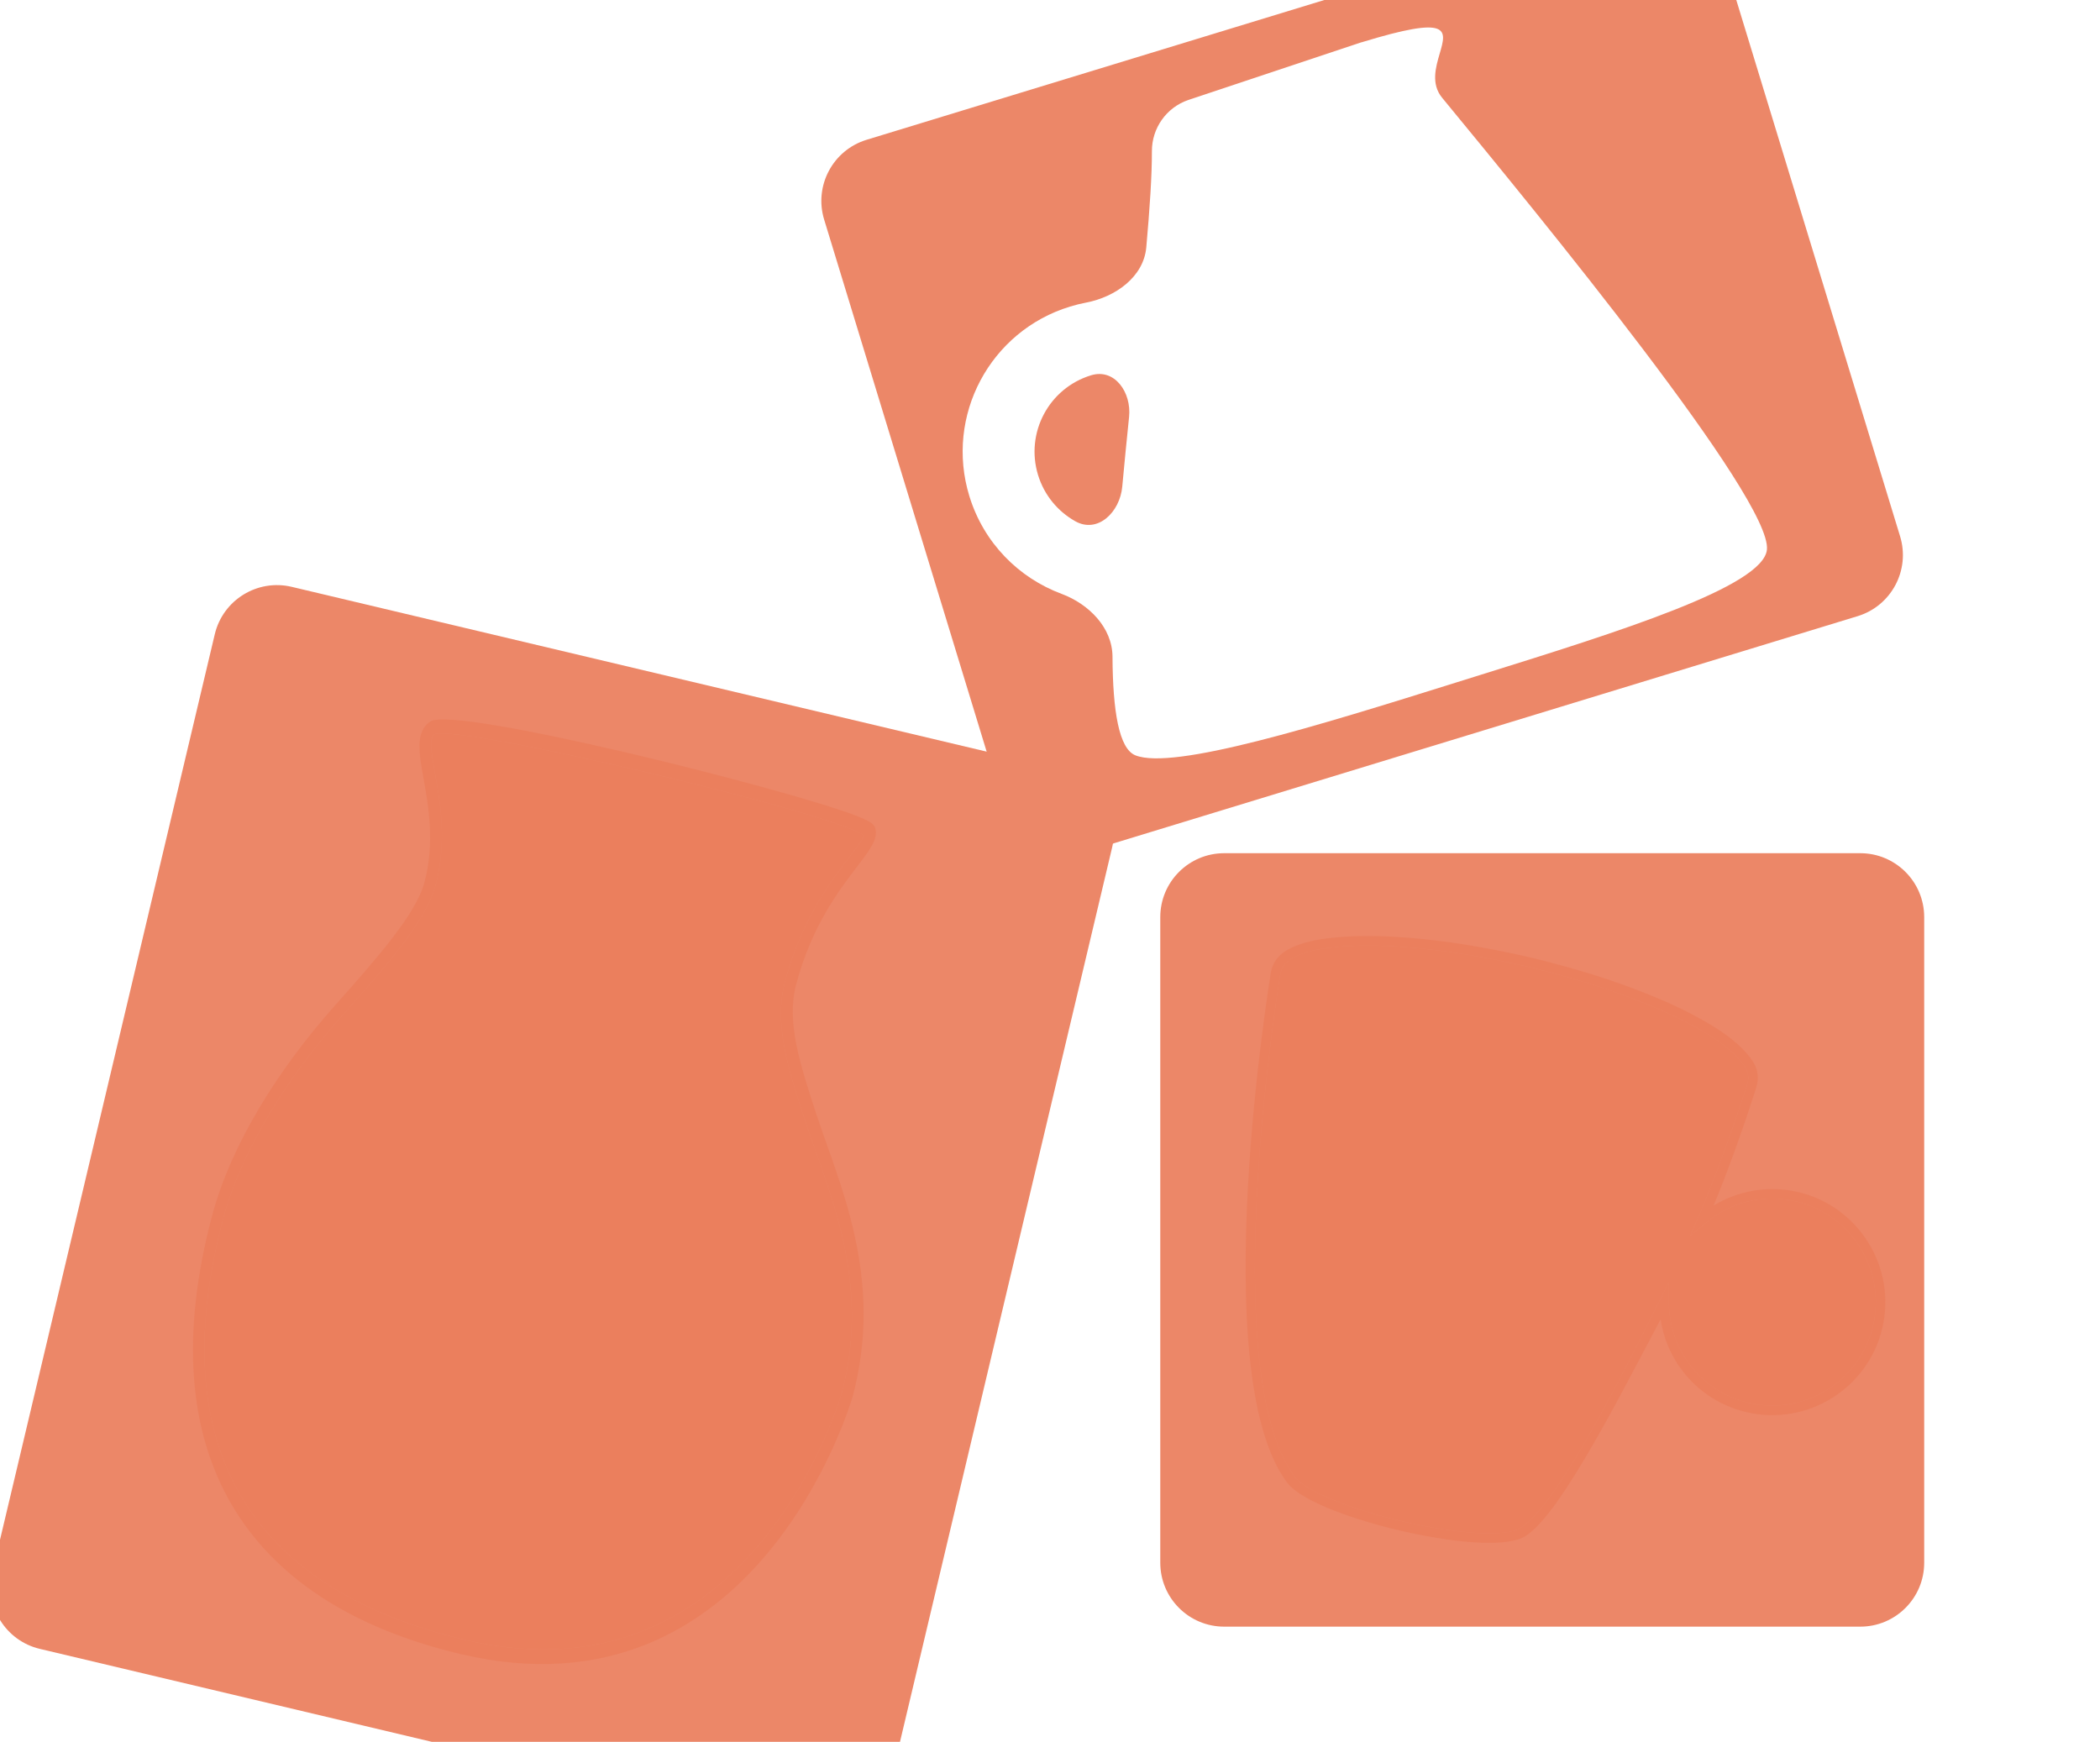 <?xml version="1.0" encoding="UTF-8"?> <svg xmlns="http://www.w3.org/2000/svg" width="657" height="545" viewBox="0 0 657 545" fill="none"> <path fill-rule="evenodd" clip-rule="evenodd" d="M271.128 43.736C260.564 46.962 254.615 58.141 257.842 68.705L314.245 253.395C317.471 263.959 328.651 269.907 339.215 266.681L581.175 192.787C591.739 189.561 597.687 178.382 594.461 167.818L538.058 -16.872C534.831 -27.436 523.652 -33.385 513.088 -30.158L271.128 43.736ZM425.983 13.214L371.77 31.283C364.913 33.626 360.357 40.094 360.38 47.319C360.402 54.938 359.701 65.345 358.624 77.388C357.794 86.666 348.951 92.929 339.801 94.676C338.127 94.996 336.453 95.409 334.786 95.918C309.715 103.575 295.598 130.105 303.254 155.176C307.747 169.887 318.737 180.826 332.118 185.808C340.642 188.983 348.006 196.37 348.054 205.466C348.142 222.456 350.071 234.28 355.221 236.333C367.111 241.073 412.12 227.162 455.708 213.498C458.273 212.694 460.856 211.888 463.447 211.079L463.487 211.066C506.547 197.622 551.641 183.543 552.796 171.973C554.359 156.182 481.775 67.752 451.185 30.593C447.639 26.285 449.176 21.022 450.431 16.726C452.619 9.237 453.949 4.681 426.008 13.227C426.003 13.228 425.997 13.226 425.995 13.22C425.994 13.215 425.988 13.212 425.983 13.214ZM341.353 117.421C348.725 115.17 354.027 122.76 353.242 130.428C352.493 137.73 351.765 145.064 351.102 152.281C350.366 160.28 343.41 167.025 336.407 163.089C331.001 160.051 326.712 155.008 324.757 148.61C320.728 135.414 328.158 121.451 341.353 117.421Z" fill="#EC8768"></path> <path d="M67.193 198.46C69.742 187.713 80.521 181.066 91.269 183.615L333.118 240.972C343.865 243.521 350.511 254.3 347.963 265.048L278.385 558.422C275.836 569.17 265.058 575.816 254.31 573.267L12.461 515.91C1.714 513.361 -4.933 502.582 -2.384 491.835L67.193 198.46Z" fill="#EC8768"></path> <path d="M144.064 517.522C76.419 501.479 46.697 454.542 66.317 380.524C72.272 358.06 87.114 334.496 104.665 314.753C117.77 299.999 130.146 286.071 132.807 276.033C136.1 263.608 134.027 252.073 132.512 243.641C131.078 235.69 129.851 228.803 134.672 225.724C142.41 220.754 247.446 247.142 268.258 255.391C272.565 257.099 273.486 257.959 273.823 259.098C274.814 262.452 272.175 265.885 268.191 271.103C262.507 278.53 253.927 289.746 249.081 308.026C245.981 319.721 250.256 332.852 255.215 348.04C262.534 370.488 276.671 399.612 266.786 436.902C266.386 438.105 237.104 539.587 144.075 517.524L144.064 517.522ZM135.923 229.721C134.196 230.893 134.869 235.187 136.1 242.059C136.101 242.063 136.102 242.067 136.102 242.071C137.709 250.986 139.911 263.204 136.291 276.859C133.273 288.245 121.059 302.002 106.915 317.913C106.903 317.926 106.891 317.94 106.879 317.953C89.762 337.221 75.395 360.249 69.802 381.351C50.702 453.403 78.993 497.329 145.251 513.043C235.113 534.355 263.024 436.86 263.35 435.893C272.748 400.439 258.885 372.125 251.785 350.322C251.777 350.298 251.77 350.274 251.762 350.25C251.761 350.246 251.759 350.243 251.758 350.239C246.553 334.28 242.059 320.503 245.586 307.197C250.733 287.78 260.095 275.54 265.687 268.241C267.516 265.854 269.968 262.646 270.292 261.424C261.384 254.387 143.578 226.508 135.919 229.735L135.923 229.721Z" fill="#EB7F5D"></path> <path d="M135.923 229.721C134.196 230.893 134.869 235.187 136.1 242.059L136.102 242.071C137.709 250.986 139.911 263.204 136.291 276.859C133.273 288.245 121.059 302.002 106.915 317.913L106.879 317.953C89.762 337.221 75.395 360.249 69.802 381.351C50.702 453.403 78.993 497.329 145.251 513.043C235.113 534.355 263.024 436.86 263.35 435.893C272.748 400.439 258.885 372.125 251.785 350.322L251.762 350.25L251.758 350.239C246.553 334.28 242.059 320.503 245.586 307.197C250.733 287.78 260.095 275.54 265.687 268.241C267.516 265.854 269.968 262.646 270.292 261.424C261.384 254.387 143.578 226.508 135.919 229.735L135.923 229.721Z" fill="#EB7F5D"></path> <path d="M363 286.956C363 275.911 371.954 266.956 383 266.956H582C593.046 266.956 602 275.911 602 286.956V488.956C602 500.002 593.046 508.956 582 508.956H383C371.954 508.956 363 500.002 363 488.956V286.956Z" fill="#EC8768"></path> <path d="M472.885 482.176C464.723 483.748 450.627 481.798 438.722 479.064C425.012 475.919 407.357 470.046 402.698 463.893C376.92 429.765 397.403 305.54 397.548 304.577C398.127 300.847 400.369 298.16 404.389 296.374C409.017 294.317 413.936 293.655 418.563 293.248C424.984 292.683 431.929 292.72 440.435 293.392C452.346 294.332 464.657 296.317 479.185 299.657C490.543 302.463 499.732 305.192 508.125 308.24C517.051 311.493 523.778 314.399 529.95 317.676C534.298 319.985 539.34 322.875 543.75 326.821C545.119 328.053 546.464 329.499 547.727 331.148C549.882 333.945 550.468 336.989 549.471 340.205C549.409 340.393 543.107 360.539 536.102 377.199C543.978 372.426 553.546 370.848 562.61 372.985C581.581 377.471 593.372 396.572 588.892 415.551C584.412 434.53 565.333 446.322 546.351 441.838C532.103 438.466 521.676 426.912 519.534 412.816C508.049 434.299 488.4 473.743 477.249 480.631C476.12 481.333 474.632 481.828 472.872 482.167L472.885 482.176ZM412.309 297.082C410.03 297.52 407.766 298.154 405.609 299.109C402.51 300.487 400.937 302.307 400.507 305.041C400.36 305.993 380.051 428.953 405.091 462.101C408.413 466.51 422.52 472.285 439.395 476.163C456.591 480.111 471.177 480.899 475.696 478.104C487.23 470.977 507.825 429.711 519.301 406.811L522.12 401.186L522.122 407.478C522.141 422.532 532.393 435.462 547.045 438.932C564.416 443.045 581.883 432.245 585.99 414.867C590.097 397.489 579.299 380.012 561.929 375.899C551.861 373.515 541.539 375.976 533.614 382.661L528.781 386.737L531.28 380.932C539.432 362.006 546.595 339.428 546.643 339.276C547.328 337.065 546.917 334.989 545.364 332.978C544.206 331.474 542.996 330.156 541.761 329.052C537.59 325.323 532.747 322.549 528.547 320.322C522.499 317.12 515.88 314.259 507.095 311.056C498.808 308.043 489.723 305.338 478.493 302.573C464.136 299.266 451.961 297.299 440.207 296.373C431.869 295.724 425.088 295.677 418.84 296.231C416.701 296.423 414.495 296.672 412.311 297.092L412.309 297.082Z" fill="#EB7F5D"></path> <path d="M412.309 297.082C410.03 297.52 407.766 298.154 405.609 299.109C402.51 300.487 400.937 302.307 400.507 305.041C400.36 305.993 380.051 428.953 405.091 462.101C408.413 466.51 422.52 472.285 439.395 476.163C456.591 480.111 471.177 480.899 475.696 478.104C487.23 470.977 507.825 429.711 519.301 406.811L522.12 401.186L522.122 407.478C522.141 422.532 532.393 435.462 547.045 438.932C564.416 443.045 581.883 432.245 585.99 414.867C590.097 397.489 579.299 380.012 561.929 375.899C551.861 373.515 541.539 375.976 533.614 382.661L528.781 386.737L531.28 380.932C539.432 362.006 546.595 339.428 546.643 339.276C547.328 337.065 546.917 334.989 545.364 332.978C544.206 331.474 542.996 330.156 541.761 329.052C537.59 325.323 532.747 322.549 528.547 320.322C522.499 317.12 515.88 314.259 507.095 311.056C498.808 308.043 489.723 305.338 478.493 302.573C464.136 299.266 451.961 297.299 440.207 296.373C431.869 295.724 425.088 295.677 418.84 296.231C416.701 296.423 414.495 296.672 412.311 297.092L412.309 297.082Z" fill="#EB7F5D"></path> </svg> 